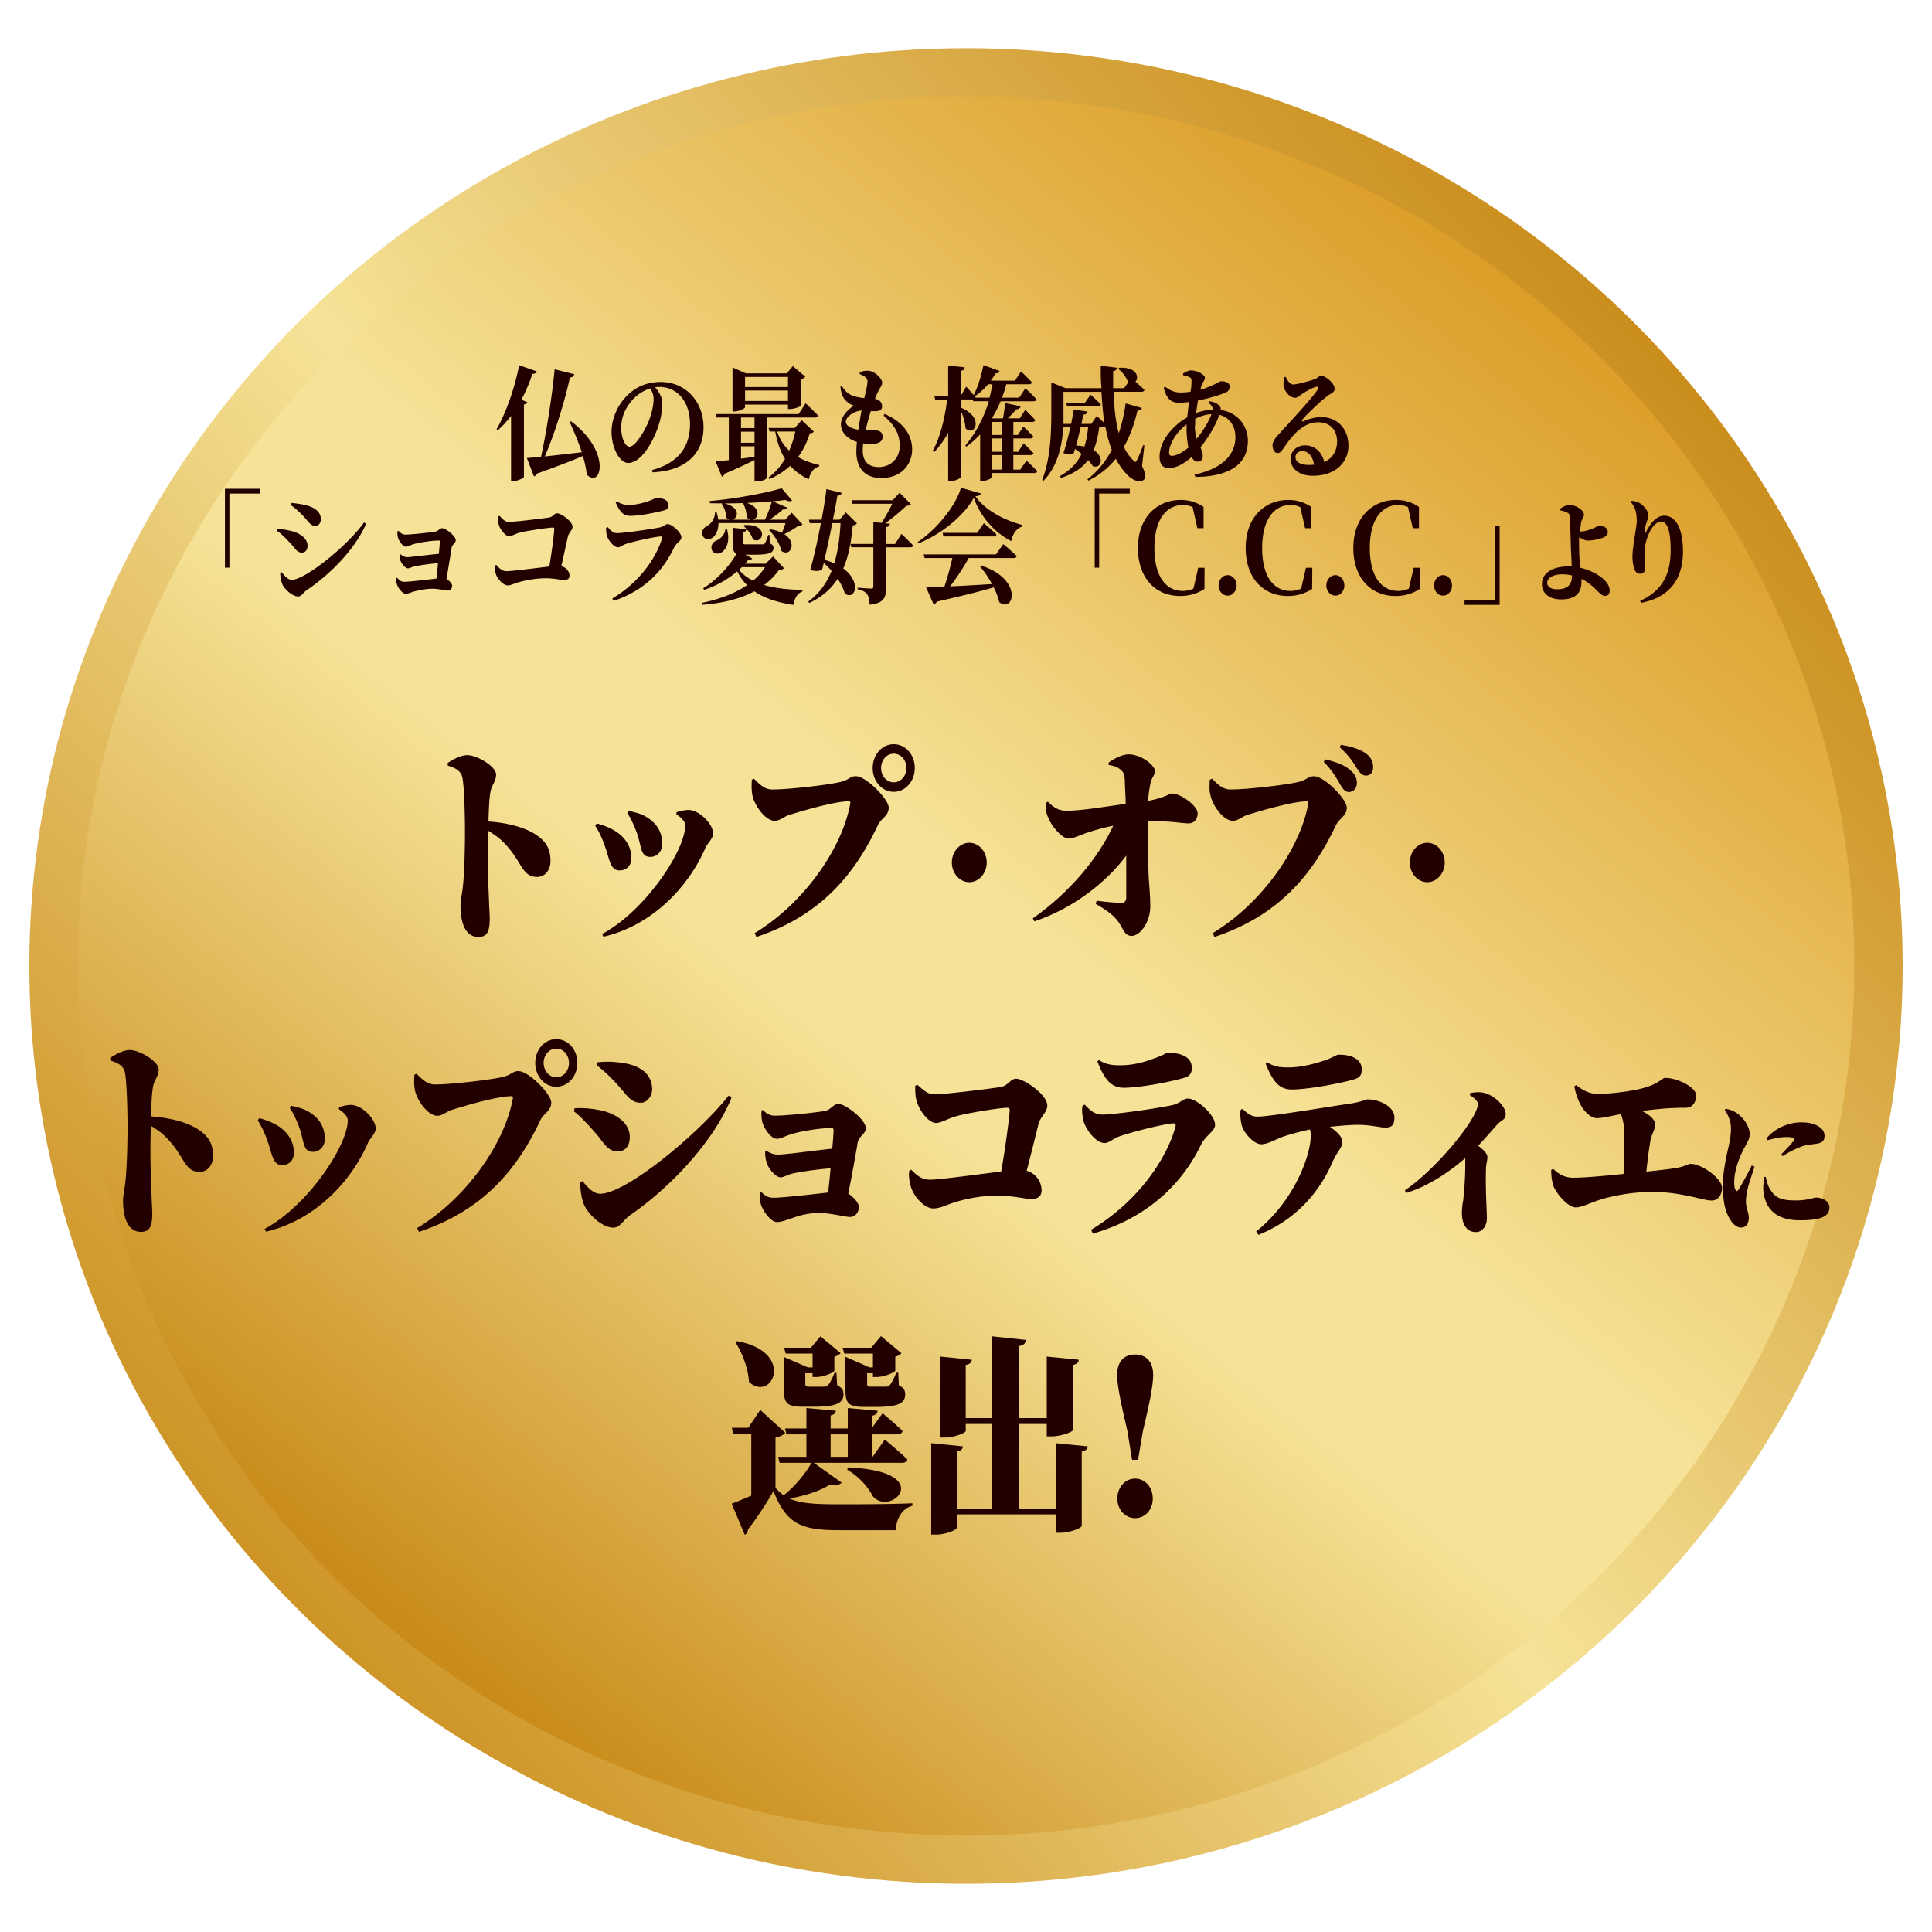 <svg xmlns="http://www.w3.org/2000/svg" xmlns:xlink="http://www.w3.org/1999/xlink" width="200" height="200"><defs><linearGradient id="b"><stop offset="0" stop-color="#c88916"/><stop offset=".4" stop-color="#f6e398"/><stop offset=".508" stop-color="#f6e398"/><stop offset="1" stop-color="#d89418"/></linearGradient><linearGradient id="a"><stop offset="0" stop-color="#e7c422"/><stop offset=".491" stop-color="#fbf3d2"/><stop offset="1" stop-color="#c8ab16"/></linearGradient><linearGradient xlink:href="#b" id="e" x1="39.616" y1="-345.61" x2="167.79" y2="-187" gradientUnits="userSpaceOnUse" gradientTransform="matrix(.957 0 0 .956 4.86 -12.22)"/><linearGradient xlink:href="#c" id="f" x1="10.722" y1="-359.47" x2="91.432" y2="-286.74" gradientUnits="userSpaceOnUse" gradientTransform="translate(.28 351.55) scale(1.938)"/><linearGradient id="c"><stop offset="0" stop-color="#c88916"/><stop offset=".491" stop-color="#f6e398"/><stop offset="1" stop-color="#c88916"/></linearGradient></defs><ellipse cx="100" cy="-270.54" transform="matrix(1 0 0 -1 0 -170.54)" rx="94.461" ry="92.508" fill="url(#e)" stroke="url(#f)" stroke-width="5" stroke-linejoin="round" paint-order="fill markers stroke"/><g font-family="Meiryo UI" letter-spacing="0" word-spacing="0" fill="#200"><g aria-label="仏の最も権威ある 「ショコラ愛好会「C.C.C.」より" style="line-height:1;-inkscape-font-specification:'Meiryo UI'" font-size="14.415" stroke-width="1.201"><path d="M53.976 41.382c.429-.803.812-1.696 1.14-2.679.26.009.394-.103.45-.256l-1.827-.637c-.474 2.488-1.41 5.026-2.336 6.634l.135.089c.486-.42.937-.918 1.366-1.48v6.737h.248c.52 0 1.06-.32 1.084-.434V41.88c.214-.054.315-.128.35-.243zm4.987 2.297c.44.943.902 2.04 1.263 3.138-1.41.166-2.753.319-3.825.434 1.162-2.718 2.11-5.933 2.595-8.166.294-.026.407-.165.451-.344l-2.03-.51c-.248 2.602-.79 6.2-1.41 9.058-.621.062-1.117.102-1.467.127l.733 1.902c.124-.027.248-.14.327-.293 2.11-.754 3.634-1.34 4.739-1.825.191.663.339 1.314.406 1.939 1.523 1.493 2.56-2.399-1.636-5.524zM67.661 41.305c0 .676-.214 1.557-.508 2.297-.36.88-1.354 2.64-1.985 2.64-.474 0-.858-.943-.858-1.95 0-1.047.362-1.915 1.016-2.731a4.3 4.3 0 011.985-1.352c.192.293.35.676.35 1.096zm-.112 7.591c3.79-.178 5.28-2.245 5.28-4.656 0-2.653-1.84-4.695-4.434-4.695-1.377 0-2.517.472-3.43 1.365-1.14 1.085-1.66 2.602-1.66 3.79 0 1.658.836 3.227 1.738 3.227 1.377 0 2.641-2.322 3.148-3.942.26-.779.373-1.62.373-2.27 0-.601-.407-1.226-.745-1.621a2.58 2.58 0 01.451-.036c1.828 0 3.159 1.506 3.159 3.853 0 2.207-1.071 3.98-3.926 4.746zM81.572 39.022v1.046h-4.445v-1.046zm-4.445 2.488v-1.085h4.445v1.085zm0 .37h4.445v.459h.226c.429 0 1.094-.255 1.106-.332v-2.743a.787.787 0 00.462-.268L82.068 37.9l-.61.753h-4.241l-1.388-.613v4.555h.18c.53 0 1.118-.319 1.118-.446zm.981 2.436H76.71V43.22h1.398zm-1.398 1.889h1.398v1.097c-.485.062-.948.114-1.398.178zm0-1.519h1.398v1.149H76.71zm7.649-1.466c.169 0 .293-.062.327-.205a40.717 40.717 0 00-1.286-1.263l-.723 1.11h-8.585l.09.358h1.264v4.413c-.576.062-1.05.103-1.365.129l.643 1.581c.124-.035.236-.14.304-.306a47.807 47.807 0 003.08-1.416v2.207h.226c.655 0 1.038-.268 1.038-.357V43.22zm-2.031 1.454a9.908 9.908 0 01-.632 1.977 4.645 4.645 0 01-1.24-1.977zm.666-1.174l-.723.804h-2.707l.1.37h.588c.225 1.187.552 2.092 1.015 2.832-.45.74-1.015 1.404-1.703 1.927l.079.165a7.428 7.428 0 002.155-1.378c.519.574 1.15 1.021 1.918 1.404.169-.728.553-1.2 1.082-1.34l.016-.14c-.79-.191-1.546-.447-2.2-.83a7.7 7.7 0 001.207-2.45c.248-.026.35-.061.418-.19zM87.563 43.653c0-.536.88-1.097 1.625-1.161a45.947 45.947 0 00-.328 1.99c-.79-.127-1.297-.408-1.297-.829zm3.904-.626c.97.843 1.67 1.698 1.67 3.14 0 1.237-.892 2.181-2.156 2.181-1.037 0-1.67-.536-1.67-1.71 0-.229.024-.471.047-.74.474.08.937.08 1.275.027.474-.08.733-.32.733-.69 0-.445-.248-.65-.666-.675-.259-.01-.642 0-1.094-.01.158-.714.362-1.415.542-1.99.214.009.429.009.61 0 .338-.026.552-.14.552-.497 0-.332-.192-.689-.733-.766.158-.421.293-.702.417-.944.135-.267.327-.434.327-.74 0-.446-.812-1.237-1.511-1.237-.34 0-.587.08-.802.153l-.008.204c.17.062.35.153.497.242.191.14.316.281.304.574-.008.268-.135.83-.327 1.659a4.38 4.38 0 01-1.263-.268c-.508-.204-.813-.574-1.072-.983l-.14.089c.09.842.316 1.212.654 1.518.249.23.474.332.733.434-.767.498-1.331 1.212-1.331 1.94 0 .765.598 1.48 1.647 1.811a12.82 12.82 0 00-.054.995c0 1.608.8 2.743 2.572 2.743 2.301 0 3.204-1.633 3.204-2.947 0-1.569-.96-2.87-2.843-3.687zM102.64 47.11h1.048v1.506h-1.049zm1.048-3.431v1.352h-1.049V43.68zm0 3.087h-1.049v-1.378h1.049zm1.925 1.85h-.712V47.11h1.8c.141 0 .266-.062.29-.191a22.704 22.704 0 00-1.026-1.02l-.563.867h-.501v-1.378h1.777c.14 0 .258-.062.29-.204a22.927 22.927 0 00-1.026-1.021l-.58.868h-.461V43.68h1.964c.157 0 .274-.062.298-.205-.384-.433-1.033-1.046-1.033-1.046l-.572.88h-1.228c.305-.305.65-.675.876-.931.25-.027.407-.127.454-.319l-1.589-.332c-.078.46-.148 1.11-.242 1.583h-1.049l-.086-.035c.336-.548.642-1.136.892-1.735h3.405c.156 0 .274-.062.305-.205-.43-.471-1.15-1.135-1.15-1.135l-.642.97h-1.777c.172-.46.329-.919.446-1.39h2.34c.165 0 .274-.062.306-.205a28.522 28.522 0 00-1.127-1.123l-.627.958h-2.496a5.63 5.63 0 00.47-.754c.25.018.383-.101.43-.255l-1.667-.6c-.227 1.162-.61 2.348-1.002 3.088l.133.114c.47-.305.923-.714 1.354-1.224h.454c-.086.46-.188.92-.305 1.39h-1.433v-.017c-.352-.458-.986-1.122-.986-1.122l-.563.97v-2.603c.305-.053.383-.179.415-.37l-1.715-.191v3.163h-1.432l.086.358h1.245c-.25 1.913-.697 3.866-1.503 5.32l.133.153a9.812 9.812 0 001.471-2.029v5.002h.267c.485 0 1.033-.294 1.033-.434v-6.877c.242.549.47 1.25.493 1.838.9.956 2.043-1.085-.485-2.13v-.843h1.213l.078.178h1.612c-.509 1.659-1.354 3.33-2.434 4.58l.102.128c.516-.37.994-.804 1.432-1.275v4.809h.211c.627 0 1.01-.306 1.01-.408v-.396h4.383c.164 0 .274-.062.305-.204a24.777 24.777 0 00-1.111-1.084zM112.305 41.7h-1.933l.094.37h3.193c.157 0 .274-.061.305-.203a23.361 23.361 0 00-1.072-1.008zm.673 2.182h-1.033c.078-.37.149-.701.188-.943.297-.027.407-.153.446-.332l-1.417-.217c-.078.37-.156.906-.281 1.492h-.79v-3.317h3.928c.078 1.15.149 2.233.313 3.241-.368-.357-.798-.753-.798-.753zm-.336.358c-.079.74-.188 1.39-.384 1.99a5.23 5.23 0 00-.853-.102c.156-.6.313-1.276.462-1.888zm5.823 1.875l-.126-.026a15.22 15.22 0 01-.65 1.557c-.117.217-.195.229-.344.035a4.65 4.65 0 01-1.001-1.416c.68-1.2 1.119-2.5 1.408-3.764.306 0 .407-.102.454-.267l-1.682-.473a15.7 15.7 0 01-.713 3.088c-.336-1.263-.485-2.743-.524-4.287h2.864c.165 0 .29-.062.321-.204-.281-.268-.65-.6-.931-.842.407-.434.164-1.544-1.69-1.442l-.094.103c.399.306.86.893 1.025 1.416v.008l-.423.587h-1.127v-1.76c.298-.053.4-.205.407-.358l-1.69-.203c0 .791 0 1.569.078 2.321h-3.718l-1.479-.599v2.998c0 2.22-.078 4.925-.947 7.093l.125.103c1.51-1.531 1.941-3.687 2.059-5.55h.727c-.21.982-.485 2.054-.712 2.667.454.153.885.14 1.096-.018 0-.128.078-.267.117-.408.212.153.439.318.666.51-.447.932-1.143 1.684-2.223 2.296l.078.205c1.346-.447 2.223-1.059 2.826-1.863.187.217.36.433.493.638.884.306 1.244-.944.078-1.671.282-.69.454-1.467.579-2.36h.493a.33.33 0 00.149-.027c.156.843.375 1.646.657 2.373-.61 1.16-1.44 2.22-2.52 3.036l.102.141a8.308 8.308 0 002.833-2.259 7.593 7.593 0 001.096 1.57c.47.523 1.354 1.071 1.863.548.187-.19.133-.599-.243-1.352zM123.724 44.023v-.664c.595-.306 1.143-.459 1.683-.484-.25.74-.893 1.773-1.526 2.539a4.804 4.804 0 01-.188-1.39zm-2.426 3.164c-.196 0-.274-.115-.274-.357 0-.804.689-2.041 1.808-2.896v.485c0 .65.078 1.326.188 1.913-.58.485-1.237.855-1.707.855zm3.788-5.499c.305.23.454.446.454.715-.61.026-1.19.153-1.73.357.078-.421.125-.867.204-1.302 1.197-.229 2.316-.587 2.848-.816.29-.127.439-.306.439-.6 0-.37-.329-.573-.924-.573-.14 0-.869.535-2.12.88l.077-.281c.102-.472.392-.625.392-.957 0-.332-.799-.765-1.456-.765-.227 0-.563.178-.798.32v.177c.227.053.462.115.634.192.195.08.234.153.234.382 0 .255 0 .664-.101 1.136a6.25 6.25 0 01-1.01.08c-.634 0-1.072-.192-1.636-.612l-.125.127c.258.97.642 1.544 1.565 1.544.337 0 .697-.027 1.065-.08a27.702 27.702 0 00-.196 1.595c-1.534.868-2.864 2.438-2.864 4.096 0 .765.375 1.16.939 1.16.704 0 1.565-.408 2.38-1.16.156.306.36.484.61.484.313 0 .54-.165.54-.56 0-.32-.118-.6-.235-.92.83-1.032 1.596-2.309 1.949-3.367 1.048.255 1.667 1.16 1.667 2.335 0 1.722-1.276 3.227-4.227 3.852l.079.243c3.193-.018 5.44-1.098 5.44-3.739 0-1.543-1.057-2.934-2.81-3.19 0-.153 0-.292-.134-.42-.227-.268-.563-.409-1.001-.485zM135.503 48.132c-.869 0-1.393-.307-1.393-.792 0-.395.282-.638.712-.638.626 0 1.072.549 1.205 1.404-.164.009-.336.026-.524.026zm-2.544-9.097a2.565 2.565 0 00-.086.83c0 .445.54 1.313 1.206 1.313.234 0 .43-.191.641-.345.43-.28 1.127-.714 1.55-.79.18-.036.29.052.102.331-.587.906-2.959 3.432-4.062 4.657-.376.408-.556.689-.58 1.033 0 .485.228.817.478.83.282.017.391-.102.665-.498.955-1.404 2.043-2.68 3.585-2.68 1.3 0 1.964.868 1.957 1.991 0 .88-.4 1.697-1.331 2.13-.274-1.25-1.197-1.734-1.964-1.734-.838 0-1.511.548-1.511 1.39 0 1.11.978 1.76 2.301 1.76 2.325 0 3.663-1.377 3.679-3.086 0-1.915-1.268-2.986-2.795-2.986-.868 0-1.51.293-1.878.434-.117.036-.18-.053-.078-.192.422-.51 1.816-1.862 2.56-2.41.367-.295.766-.396.766-.754 0-.548-.892-1.352-1.424-1.352-.235 0-.235.192-.673.357-.61.217-1.8.536-2.2.536-.297 0-.579-.37-.767-.778zM23.286 58.76h.462v-7.668h3.17v-.497h-3.632zM31.318 53.337c.598.613.802 1.11 1.344 1.11.315 0 .552-.332.552-.676 0-.816-.654-1.212-1.354-1.416-.71-.204-1.24-.242-1.681-.294l-.07.23c.36.243.766.6 1.206 1.046zm-1.105 6.686c-.44 0-.812-.498-1.06-.791l-.147.09c.015.344.09.943.282 1.275.327.574 1.083 1.148 1.568 1.148.383 0 .53-.42.902-.663 2.46-1.647 5.01-4.262 6.138-6.852l-.203-.153c-1.918 2.641-6.183 5.946-7.48 5.946zm-.26-3.905c.531.523.745 1.085 1.286 1.085.463 0 .598-.395.598-.702 0-.777-.778-1.288-1.579-1.505a8.407 8.407 0 00-1.511-.255l-.07.217c.349.23.755.6 1.274 1.16zM41.14 54.996c-.009.204 0 .396.046.612.07.332.496.983.835.983.237 0 .463-.179.857-.28.723-.193 1.907-.358 2.561-.358.07 0 .102.035.091.127-.008.217-.047.69-.102 1.25-1.038.09-2.9.345-3.306.345-.191 0-.462-.115-.677-.319l-.09.062c-.008.217.032.46.113.65.124.333.508.766.767.766.203 0 .373-.14.677-.204.474-.102 1.49-.255 2.426-.332a41.257 41.257 0 01-.158 1.595c-1.027.115-2.82.332-3.34.332-.304 0-.496-.153-.733-.421l-.09.053c-.008.306.024.497.08.65.1.332.552.957.902.957.214 0 .507-.127.8-.217.508-.14 1.298-.306 1.998-.306.575 0 1.297.192 1.567.192.237 0 .441-.205.441-.498 0-.217-.294-.536-.587-.701.192-1.123.44-2.59.53-3.216.055-.37.429-.485.429-.79 0-.473-1.072-1.25-1.399-1.25-.27 0-.395.292-.71.356-.475.08-2.471.306-3.137.306-.237 0-.451-.14-.666-.382zM51.542 53.478c-.008.293.03.637.101.867.136.486.688 1.162 1.06 1.162.294 0 .61-.243 1.095-.37.688-.179 2.956-.524 3.452-.524.102 0 .136.053.125.166-.032.702-.283 2.488-.508 3.866-1.342.153-3.892.484-4.411.484-.463 0-.756-.28-1.083-.65l-.159.08c-.023.216.032.624.136.918.18.484.756 1.122 1.218 1.122.328 0 .598-.179 1.095-.318.564-.167 1.714-.422 2.798-.422.936 0 1.545.18 1.952.18.36 0 .541-.154.541-.448 0-.395-.293-.841-.846-.982.27-1.186.519-2.373.688-3.087.102-.434.474-.638.474-.995 0-.549-1.185-1.391-1.603-1.391-.315 0-.394.383-.88.447-.62.089-3.519.446-4.117.446-.395 0-.61-.268-.96-.625zM62.835 55.481c.113.396.677 1.174 1.15 1.174.249 0 .463-.243.802-.345.711-.242 3.001-.753 3.61-.779.135-.008.18.054.135.217-.642 2.068-2.369 4.556-5.144 6.201l.124.256c3.34-1.111 5.212-3.28 6.262-5.512.248-.523.767-.715.767-1.059 0-.497-.97-1.378-1.433-1.378-.248 0-.407.268-.824.344-.857.18-3.711.587-4.4.587-.429 0-.642-.242-.97-.625l-.17.09c-.007.306.016.535.091.829zm6.374-3.164c0-.51-.496-.766-1.252-.766-.158 0-.327.166-.891.345-.474.153-1.14.37-1.974.37-.384 0-.779-.053-1.241-.383l-.125.114c.406.932.779 1.404 1.49 1.404.97 0 2.606-.318 3.508-.561.362-.09.485-.268.485-.523zM75.832 53.797c.598-.179.824-1.301-.858-1.684.644 0 1.298-.01 1.941-.036.203.382.395.97.384 1.48a.768.768 0 00.44.242zm2.065 0c.62-.09.959-1.225-.575-1.736a45.868 45.868 0 002.583-.165c-.169.586-.44 1.34-.722 1.9zm3.419.357c-.102.319-.238.701-.362.995a4.505 4.505 0 00-1.24-.357l-.091.089c.519.523 1.095 1.378 1.264 2.144.936.688 1.68-.855.304-1.736.496-.23 1.083-.574 1.444-.867.237-.01.35-.036.44-.14l-1.128-1.213-.654.728h-1.648a9.395 9.395 0 001.4-1.06c.248.036.383-.053.44-.19l-1.512-.651c.474-.036.914-.09 1.32-.141.327.166.564.166.7.062L80.92 50.54c-1.714.523-4.93 1.11-7.457 1.326l.024.23c.418.01.857.01 1.286.01l-.054.052c.236.345.462.931.462 1.429a.798.798 0 00.338.204h-1.165a3.996 3.996 0 00-.17-.753h-.168c.008.638-.43 1.213-.835 1.416-.339.179-.576.499-.463.919.124.447.62.549.97.332.384-.23.688-.766.688-1.556zm-4.344.306c.372.294.823.868.959 1.365 1.072.638 1.76-1.633-.88-1.467zm-1.885.306c-.031.574-.53 1.047-.959 1.2-.327.166-.552.472-.462.88.102.433.587.56.959.37.541-.28.993-1.136.632-2.437zm4.108 3.943a6.044 6.044 0 01-1.242 1.403c-.575-.293-1.072-.663-1.455-1.123.101-.089.203-.19.293-.28zm.834-1.11l-.778.752h-2.11c.124-.14.237-.28.338-.421.214.035.339-.009.384-.127l-.7-.383h.88c1.602 0 2.031-.191 2.031-.702 0-.204-.079-.344-.383-.471l-.032-.869h-.124c-.146.422-.27.74-.36.869-.056.08-.136.089-.249.101H77.278c-.316 0-.338-.035-.338-.165v-1.098c.203-.035.316-.153.328-.306l-1.4-.14v1.773c0 .497.07.766.373.905-.71 1.277-2.077 2.744-3.442 3.573l.09.166c1.23-.382 2.471-1.098 3.43-1.914.283.562.621 1.033 1.016 1.429-1.263.868-2.888 1.467-4.671 1.837l.055.191c2.064-.153 3.893-.599 5.37-1.39 1.084.753 2.449 1.161 4.05 1.404.113-.714.418-1.2.937-1.39v-.167c-1.399-.009-2.787-.153-3.971-.497a7.159 7.159 0 001.545-1.57c.294-.017.417-.053.497-.178zM87.013 54.154c-.08 1.48-.26 2.883-.655 4.16a5.865 5.865 0 00-1.015-.358c.27-1.148.564-2.539.813-3.802zm.541-1.11l-.642.753h-.69a60.73 60.73 0 00.463-2.488c.294 0 .407-.128.452-.294l-1.591-.382c-.08.74-.26 1.9-.496 3.164h-1.32l.101.357h1.151c-.35 1.786-.767 3.7-1.106 4.848.52.166.993.127 1.23-.053.055-.205.113-.434.169-.677.27.243.553.524.812.816-.507 1.263-1.263 2.349-2.414 3.178l.102.153c1.354-.638 2.29-1.493 2.944-2.501.339.51.598 1.02.745 1.53 1.083.728 1.738-1.21-.169-2.602.586-1.34.834-2.858.982-4.453.248-.035.35-.088.428-.229zm5.1 3.266h-.925v-1.748c.259-.035.372-.153.383-.344l-.473-.053c.778-.536 1.613-1.276 2.2-1.812.248-.009.372-.035.462-.153L93.127 51l-.71.779h-4.265l.102.37h4.117c-.292.587-.721 1.391-1.116 1.978l-.846-.08v2.259h-2.37l.09.344h2.28v4.057c0 .153-.055.217-.237.217-.237 0-1.388-.09-1.388-.09V61c.553.115.812.282.982.51.169.243.225.6.259 1.085 1.5-.161 1.704-.748 1.704-1.794v-4.146h2.493c.158 0 .271-.054.305-.192-.452-.485-1.208-1.199-1.208-1.199zM103.093 57.394H95.62l.094.37h2.872a30.976 30.976 0 01-.822 2.96c-.79.035-1.44.062-1.902.062l.783 1.774a.479.479 0 00.329-.28c2.684-.613 4.54-1.073 5.893-1.48a6.6 6.6 0 01.571 1.53c1.503 1.212 2.552-2.386-1.901-3.79l-.102.08c.438.51.892 1.161 1.26 1.838-1.605.101-3.1.19-4.344.242.658-.842 1.378-1.952 1.933-2.935h4.657c.172 0 .282-.062.313-.204a32.095 32.095 0 00-1.393-1.237zm-1.94-2.232h-3.578l.086.37h5.19c.156 0 .273-.062.305-.204a29.855 29.855 0 00-1.307-1.174zm-1.684-4.67c-.461 1.774-2.496 4.313-4.469 5.614l.079.14c2.316-.918 4.703-2.832 5.729-4.72.68 1.965 2.144 3.597 3.874 4.49.102-.586.47-1.288 1.08-1.492v-.204c-1.698-.434-3.772-1.468-4.79-2.947.368-.036.524-.115.571-.294zM113.322 58.76h.462v-7.668h3.17v-.497h-3.632zM124.694 58.773h-.657l-.493 2.155c-.376.166-.72.243-1.104.243-1.69 0-2.935-1.43-2.935-4.44 0-2.986 1.26-4.452 2.935-4.452.36 0 .69.062 1.018.217l.493 2.181h.642V52.47c-.76-.485-1.487-.715-2.38-.715-2.418 0-4.414 1.774-4.414 4.963 0 3.177 1.863 4.976 4.367 4.976.979 0 1.793-.268 2.52-.727zM127.09 61.656c.516 0 .923-.485.923-1.046 0-.587-.407-1.072-.924-1.072-.532 0-.939.485-.939 1.072 0 .561.407 1.046.94 1.046zM135.847 58.773h-.657l-.493 2.155a2.67 2.67 0 01-1.111.243c-1.691 0-2.928-1.43-2.928-4.44 0-2.986 1.26-4.452 2.928-4.452.367 0 .688.062 1.017.217l.5 2.181h.643V52.47c-.76-.485-1.495-.715-2.387-.715-2.411 0-4.407 1.774-4.407 4.963 0 3.177 1.863 4.976 4.367 4.976.979 0 1.793-.268 2.513-.727zM138.242 61.656c.517 0 .924-.485.924-1.046 0-.587-.407-1.072-.924-1.072-.532 0-.939.485-.939 1.072 0 .561.407 1.046.94 1.046zM146.992 58.773h-.65l-.5 2.155a2.61 2.61 0 01-1.104.243c-1.69 0-2.935-1.43-2.935-4.44 0-2.986 1.268-4.452 2.935-4.452.36 0 .69.062 1.018.217l.493 2.181h.642V52.47c-.752-.485-1.487-.715-2.38-.715-2.41 0-4.414 1.774-4.414 4.963 0 3.177 1.863 4.976 4.367 4.976.987 0 1.8-.268 2.52-.727zM149.387 61.656c.525 0 .924-.485.924-1.046 0-.587-.4-1.072-.924-1.072-.532 0-.931.485-.931 1.072 0 .561.4 1.046.931 1.046z" style="-inkscape-font-specification:'Noto Serif CJK JP Bold';text-align:center" font-weight="700" font-family="Noto Serif CJK JP" text-anchor="middle"/><path d="M155.242 54.447h-.462v7.668h-3.17v.498h3.632z" letter-spacing="-5.979"/><path d="M161.174 60.998c-.602 0-1.01-.256-1.01-.676 0-.442.564-.872 1.542-.872.368 0 .72.044 1.026.116 0 1.012-.501 1.432-1.558 1.432zm2.372-5.973c.078-.43.094-.838.148-1.036.094-.314.274-.43.274-.721 0-.42-.782-.99-1.479-.99-.368 0-.736.21-1.01.396v.151c.196.035.533.105.768.244.18.094.25.187.266.42 0 .314.078 2.072.094 2.712 0 .663.078 1.525.093 2.445-.11-.009-.234-.009-.36-.009-1.471 0-2.715.57-2.715 1.84 0 1.012.853 1.571 2.003 1.571 1.628 0 2.082-.85 2.082-1.782v-.337c.196.093.384.198.556.314 1.002.653 1.385 1.444 1.886 1.444.29 0 .477-.174.477-.558 0-.757-.782-1.398-1.557-1.805a6.396 6.396 0 00-1.495-.559 26.397 26.397 0 01-.11-2.27V55.6c.274.174.619.36.893.36.673 0 1.424-.233 1.667-.337.297-.152.407-.314.407-.547 0-.513-.548-.653-.94-.653-.086 0-.281.163-.641.303-.4.175-.986.303-1.276.303z" letter-spacing="-2.392"/><path d="M169.447 53.78c0 .768-.454 2.713-.454 3.841 0 .454.078.932.18 1.27.133.337.329.5.626.5.298 0 .517-.221.517-.57 0-.525-.079-.92-.079-1.467 0-.734.15-1.432.47-2.142.352-.804.853-1.223 1.245-1.223.61 0 .993.873.993 2.922 0 1.933-.446 4.064-3.154 5.286l.086.21c3.123-.594 4.344-2.643 4.344-5.286 0-2.514-.782-3.737-1.956-3.737-.705 0-1.339.629-1.879 1.711-.094.198-.164.187-.149-.035 0-.233.087-.583.204-.955.094-.268.188-.489.188-.804 0-.395-.47-1-.979-1.268a2.084 2.084 0 00-.75-.187l-.08.105c.431.57.604 1.047.604 1.828z" letter-spacing="5.979"/></g><g aria-label="トップ・オブ・ トップショコラティエに 選出!" style="line-height:1;-inkscape-font-specification:'Meiryo UI'" font-size="20.508"><path d="M46.359 79.264c.675.196 1.35.48 1.504 1.222.193.915.27 3.837.27 5.69 0 1.113-.037 3.73-.192 5.366-.096 1.025-.27 1.592-.27 2.224 0 2.05.655 3.228 1.851 3.228.926 0 1.177-.567 1.177-1.985 0-.261-.057-1.047-.097-2.246a91.343 91.343 0 01-.057-6.76c.867.523 1.408.981 1.87 1.504 1.659 1.832 1.659 3.271 3.183 3.271.867 0 1.388-.762 1.388-1.635 0-1.418-.578-2.115-1.562-2.77-1.1-.72-2.874-1.199-4.86-1.33.038-1.265.075-2.268.193-2.988.135-.85.598-1.133.598-1.875 0-.83-1.947-2.006-2.99-2.006-.675 0-1.446.436-2.024.807zM65.956 86.308c.482 1.396.328 2.399 1.388 2.399.58 0 1.215-.48 1.215-1.352 0-1.33-.694-2.247-1.773-2.857-.58-.328-1.08-.393-1.698-.567l-.154.262c.289.327.81 1.483 1.022 2.115zm7.059 1.483c.231-.502.81-1.004.81-1.483 0-1.025-1.485-2.508-2.623-2.464-.347.021-.868.13-1.177.239v.22c.483.326.907.718.907 1.154 0 2.573-4.108 8.81-8.602 11.232l.136.282c5.071-1.177 8.813-5.168 10.549-9.18zm-10.357-.085c.444 1.22.502 2.4 1.467 2.4.81 0 1.233-.569 1.233-1.288 0-1.265-.77-2.355-2.024-2.988a7.992 7.992 0 00-1.562-.589l-.155.24c.347.524.694 1.221 1.041 2.225zM92.52 81.968c1.215 0 2.176-1.09 2.176-2.464 0-1.374-.96-2.464-2.176-2.464-1.215 0-2.179 1.09-2.179 2.464 0 1.374.964 2.464 2.18 2.464zm0-3.947c.734 0 1.312.655 1.312 1.483 0 .828-.578 1.482-1.312 1.482-.732 0-1.31-.654-1.31-1.482s.578-1.483 1.31-1.483zm-14.463 2.595l-.231.109c-.019.567-.057 1.004.075 1.658.193.959 1.311 2.594 2.314 2.594.482 0 1.003-.457 1.408-.588 1.1-.35 4.725-1.44 6.268-1.44.096 0 .154.086.134.197-.81 4.623-4.783 10.359-9.912 13.455l.192.393c6.538-2.181 10.106-6.324 12.574-11.58.328-.698 1.12-.938 1.12-1.81 0-.873-2.335-3.25-3.395-3.25-.636 0-.636.35-1.581.589-1.1.284-5.304.786-7.078.786-.733 0-1.253-.459-1.89-1.113z" style="line-height:1.4em;-inkscape-font-specification:'Noto Serif CJK JP Heavy';text-align:center" font-weight="900" font-family="Noto Serif CJK JP" letter-spacing="-2" text-anchor="middle"/><path d="M102.144 89.285c0-1.123-.809-2.042-1.805-2.042-.988 0-1.806.92-1.806 2.042 0 1.123.818 2.042 1.806 2.042.996 0 1.805-.919 1.805-2.042z" style="line-height:1.4em;-inkscape-font-specification:'Noto Serif CJK JP Heavy'" font-size="16"/><path d="M114.755 79.177c.413.085.912.174 1.297.545.292.262.367.523.386 1.003 0 .676.094 1.723.094 2.486-2.06.284-4.57.72-6.169.72-.79 0-1.317-.371-1.89-.938l-.198.11c0 .675 0 1.002.198 1.46.254.742 1.363 2.247 2.163 2.247.536 0 1.344-.459 2.313-.742.63-.196 1.382-.414 2.295-.589-1.543 3.294-4.42 6.848-8.332 9.595l.17.306c4.09-1.374 7.466-4.079 9.506-6.804v4.362c0 .349-.188.523-.48.523-.676 0-1.58-.085-2.585-.218l-.094.327c.94.545 1.56.96 2.097 1.548.733.786.752 1.766 1.627 1.766.865 0 1.927-1.417 1.927-3.053 0-1.112-.122-2.202-.16-2.922-.094-1.592-.112-4.165-.112-5.866 2.257-.11 3.507.196 4.24.196.565 0 .932-.436.932-1.046 0-.785-1.759-2.05-2.662-2.05-.272 0-.677.435-2.454.763 0-.523.094-1.112.216-1.745.113-.675.48-.872.48-1.352 0-.567-1.41-1.722-2.737-1.722-.677 0-1.58.501-2.05.85zM139.637 81.99c.489 0 .828-.414.828-.916 0-.414-.113-.785-.499-1.178-.658-.676-1.655-1.025-2.774-1.286l-.16.261c.95.96 1.392 1.789 1.74 2.4.291.501.536.72.865.72zm1.777-1.701c.461 0 .734-.349.734-.872s-.179-.96-.658-1.353c-.574-.457-1.524-.785-2.68-.959l-.132.24c1.081.98 1.448 1.657 1.749 2.137.348.545.583.807.987.807zm-15.949.327l-.235.109c0 .567-.094 1.004.094 1.658.189.959 1.308 2.594 2.314 2.594.48 0 .997-.457 1.4-.588 1.101-.35 4.731-1.44 6.273-1.44.094 0 .15.086.132.197-.809 4.623-4.777 10.359-9.912 13.455l.198.393c6.535-2.181 10.1-6.324 12.573-11.58.329-.698 1.119-.938 1.119-1.81 0-.873-2.332-3.25-3.395-3.25-.64 0-.64.35-1.58.589-1.1.284-5.304.786-7.08.786-.734 0-1.252-.459-1.891-1.113z" style="line-height:1.4em;-inkscape-font-specification:'Noto Serif CJK JP Heavy';text-align:center" font-weight="900" font-family="Noto Serif CJK JP" letter-spacing="-2" text-anchor="middle"/><path d="M149.558 89.285c0-1.123-.818-2.042-1.805-2.042-.997 0-1.806.92-1.806 2.042 0 1.123.809 2.042 1.806 2.042.987 0 1.805-.919 1.805-2.042z" style="line-height:1.4em;-inkscape-font-specification:'Noto Serif CJK JP Heavy'" font-size="16"/><path d="M11.427 109.796c.675.191 1.35.479 1.504 1.223.193.914.27 3.839.27 5.69 0 1.116-.038 3.732-.193 5.359-.097 1.031-.27 1.595-.27 2.233 0 2.042.656 3.222 1.851 3.222.926 0 1.176-.564 1.176-1.978 0-.266-.056-1.053-.095-2.254a90.612 90.612 0 01-.057-6.753c.868.521 1.408.978 1.87 1.5 1.66 1.828 1.66 3.275 3.183 3.275.868 0 1.389-.766 1.389-1.638 0-1.414-.579-2.116-1.562-2.775-1.1-.713-2.874-1.191-4.86-1.33.037-1.265.075-2.265.193-2.988.134-.85.598-1.127.598-1.871 0-.83-1.949-2.01-2.99-2.01-.675 0-1.446.436-2.024.808zM31.023 116.836c.483 1.403.328 2.403 1.39 2.403.577 0 1.214-.478 1.214-1.35 0-1.33-.694-2.255-1.774-2.861-.579-.33-1.08-.393-1.697-.564l-.154.256c.289.33.81 1.488 1.021 2.116zm7.059 1.489c.231-.5.81-1.01.81-1.49 0-1.02-1.486-2.509-2.623-2.456-.347 0-.867.128-1.176.234v.224c.482.319.906.712.906 1.148 0 2.573-4.108 8.816-8.601 11.23l.135.287c5.072-1.18 8.814-5.168 10.549-9.177zm-10.356-.107c.443 1.212.501 2.393 1.465 2.393.81 0 1.235-.564 1.235-1.287 0-1.265-.772-2.35-2.026-2.988a7.994 7.994 0 00-1.562-.585l-.154.234c.347.532.694 1.223 1.042 2.233zM57.588 112.497c1.215 0 2.179-1.085 2.179-2.467 0-1.372-.964-2.456-2.18-2.456-1.214 0-2.178 1.084-2.178 2.456 0 1.382.964 2.467 2.179 2.467zm0-3.945c.732 0 1.312.66 1.312 1.478 0 .83-.58 1.489-1.312 1.489-.733 0-1.311-.66-1.311-1.489 0-.819.578-1.478 1.31-1.478zm-14.464 2.595l-.231.106c-.02.574-.057 1.01.075 1.659.193.957 1.312 2.595 2.314 2.595.483 0 1.004-.458 1.408-.585 1.1-.351 4.725-1.447 6.267-1.447.097 0 .155.107.136.202-.81 4.626-4.783 10.358-9.913 13.452l.193.394c6.538-2.18 10.105-6.327 12.574-11.58.328-.692 1.118-.936 1.118-1.808s-2.333-3.254-3.394-3.254c-.636 0-.636.35-1.581.595-1.1.277-5.303.787-7.078.787-.732 0-1.253-.457-1.89-1.116zM63.863 112.22c1.022 1.107 1.37 1.936 2.488 1.936.637 0 1.157-.702 1.157-1.393 0-1.702-1.427-2.446-2.777-2.68-1.35-.244-2.276-.18-2.873-.117l-.075.33c.655.478 1.292 1.074 2.082 1.925zm-1.735 11.358c-.81 0-1.485-.915-1.832-1.308l-.232.127c0 .723.135 1.883.502 2.531.636 1.138 1.966 2.159 2.912 2.159.733 0 1.022-.787 1.774-1.308 4.185-2.882 8.678-7.678 10.472-12.144l-.29-.223c-3.182 4.02-10.626 10.166-13.306 10.166zm-.56-6.37c.869.936 1.274 1.989 2.353 1.989 1.023 0 1.273-.851 1.273-1.49 0-1.584-1.64-2.509-3.124-2.785-1.1-.224-1.89-.224-2.584-.202l-.076.33c.483.35 1.215 1.073 2.16 2.158zM78.847 114.922c-.038.393-.038.69.038 1.106.115.659.886 1.86 1.542 1.86.444 0 .868-.308 1.659-.531 1.176-.32 2.892-.585 4.03-.585.116 0 .174.106.174.245 0 .297-.056 1.02-.135 1.892-1.755.181-4.86.617-5.65.617-.27 0-.772-.106-1.177-.415l-.116.107c-.019.414.056.872.193 1.244.231.627.926 1.414 1.389 1.414.366 0 .694-.266 1.253-.393.656-.15 2.353-.415 3.934-.543-.075.872-.173 1.766-.25 2.51-1.832.213-4.822.542-5.651.542-.521 0-.848-.16-1.311-.638l-.116.107c-.037.606.02.914.116 1.212.193.66 1.022 1.84 1.658 1.84.424 0 1.003-.224 1.582-.415.694-.245 1.62-.532 2.796-.532 1.157 0 2.68.415 3.201.415.482 0 .907-.436.907-1.042 0-.394-.54-1.021-1.1-1.372.386-1.925.81-4.275.965-5.253.096-.68.848-.925.848-1.51 0-.957-2.18-2.531-2.816-2.531-.54 0-.81.617-1.369.723-.771.149-3.972.5-5.245.5-.366 0-.772-.128-1.196-.564zM94.743 112.39c0 .586 0 1.202.179 1.66.273.978 1.25 2.2 1.947 2.2.573 0 1.175-.435 2.2-.722 1.081-.298 4.354-.85 5.22-.85.178 0 .253.105.234.307-.094 1.16-.48 4.052-.884 6.285-2.35.298-6.385.85-7.335.85-.827 0-1.326-.35-1.965-1.03l-.207.106c-.094.414 0 1.159.188 1.744.33.989 1.392 2.158 2.295 2.158.64 0 1.213-.297 1.993-.563.847-.287 2.633-.766 4.627-.766 1.655 0 2.812.351 3.564.351.677 0 1.025-.33 1.025-.893a2.13 2.13 0 00-1.542-2.031c.46-1.744.884-3.488 1.213-4.796.207-.851.921-1.244.921-1.957 0-1.138-2.426-2.775-3.216-2.775-.64 0-.79.744-1.702.872-.978.16-5.69.744-6.742.744-.677 0-1.044-.33-1.778-.978zM112.15 116.006c.178.745 1.213 2.319 2.2 2.319.442 0 .847-.415 1.41-.639 1.176-.457 4.938-1.393 5.709-1.393.188 0 .282.107.207.373-.865 3.158-3.743 7.656-8.736 10.644l.197.394c6.056-1.755 9.432-5.562 11.162-9.146.518-1.063 1.486-1.456 1.486-2.116 0-1.042-1.909-2.722-2.812-2.722-.489 0-.818.5-1.608.68-1.542.34-6.037.979-7.212.979-.828 0-1.232-.372-1.872-1.032l-.225.139c-.094.563 0 .957.094 1.52zm11.228-5.444c0-1.053-.931-1.574-2.473-1.574-.207 0-.499.266-1.383.563-.733.266-1.956.724-3.517.724-.649 0-1.42 0-2.257-.543l-.15.15c.715 1.807 1.392 2.721 2.736 2.721 1.618 0 4.627-.563 6.235-1.02.611-.17.809-.522.809-1.021zM131.023 110.126c.715 1.765 1.364 2.658 2.699 2.658 1.58 0 4.9-.595 6.46-1.053.612-.17.79-.5.79-1 0-1.02-.902-1.552-2.407-1.552-.216 0-.508.266-1.373.575-.715.233-2.276.744-3.8.744-.639 0-1.41 0-2.218-.532zm-2.586 4.753c-.094.542 0 1.17.113 1.638.235.797 1.26 1.935 2.012 1.935.63 0 1.42-.457 2.097-.723.621-.234 1.815-.564 2.934-.808.094.223.094.468.094.66 0 1.988-1.673 6.72-5.651 9.9l.235.35c4.203-1.68 6.48-4.817 7.598-7.39.555-1.287 1.082-1.595 1.082-2.202 0-.553-.47-1.031-1.28-1.595 1.082-.106 2.126-.202 2.953-.202 1.195 0 2.295.287 2.775.287.583 0 .95-.17.95-1.063 0-1.031-1.392-1.86-2.84-1.86-.132 0-.593.286-1.872.456-2.116.309-8.172 1.33-9.47 1.33-.648 0-.978-.298-1.542-.798zM152.163 113.37c.329.201.827.595.827.914 0 1.51-4.354 6.784-7.56 8.943l.14.266c2.568-.766 4.957-2.595 6.113-3.605v.51c0 .734 0 1.808-.216 3.882a7.442 7.442 0 00-.132 1.286c0 1.085.442 1.978 1.449 1.978.733 0 1.137-.691 1.137-1.457 0-.744-.16-2.967-.094-5.04 0-.543.15-.893.15-1.244 0-.394-.404-.766-.958-1.202.808-.85 1.523-1.68 2.003-2.223.404-.435.846-.435.846-1.063 0-.744-1.081-1.84-2.078-2.137-.564-.181-1.166-.117-1.627 0zM162.977 112.455c.094.563.282 1.201.612 1.85.385.766 1.119 1.446 1.702 1.446.592 0 1.326-.202 2.501-.415.235.585.367 1.287.367 2.265 0 1.245 0 2.68-.094 3.924-2.107.224-4.185.394-5.191.394-.809 0-1.467-.309-2.078-.915l-.217.107c0 .765.094 1.18.217 1.616.272.787 1.504 2.265 2.35 2.265.584 0 1.486-.478 2.53-.808 1.467-.457 3.489-.798 5.36-.798 3.047 0 5.266.894 6.15.894.659 0 1.082-.596 1.082-1.308 0-.968-2.107-2.489-3.244-2.489-.348 0-.612.33-1.853.479-.611.106-1.599.191-2.737.33.123-1.287.273-2.361.424-3.255.122-.606.489-1.159.489-1.616 0-.521-.583-1.02-1.373-1.414 2.492-.33 3.761-.33 4.514-.33.79 0 1.1-.649 1.1-1.287 0-.83-1.928-1.807-3.207-1.807-.404 0-.611.723-2.887 1.201-1.26.255-2.915.457-4.11.457-.827 0-1.542-.372-2.219-.914z" style="line-height:1.4em;-inkscape-font-specification:'Noto Serif CJK JP Heavy';text-align:center" font-weight="900" font-family="Noto Serif CJK JP" letter-spacing="-2" text-anchor="middle"/><path d="M181.343 120.643c-.367.744-1.006 1.935-1.354 2.477-.141.245-.264.224-.358 0-.094-.16-.103-.478-.103-.776 0-1.127.498-2.53 1.081-3.583.32-.585.518-.894.518-1.362 0-.904-.79-1.797-1.27-2.126a2.875 2.875 0 00-1.222-.5l-.094.149c.282.372.648 1.084.648 1.84 0 .765-.122 1.403-.291 2.126-.207.893-.555 2.605-.555 3.754 0 1.818.282 2.892.828 3.711.31.447.677.723 1.043.723.527 0 .819-.372.819-1.042 0-.5-.292-1.02-.292-1.606 0-.223 0-.531.141-1.19.094-.554.49-1.638.743-2.457zm1.279 1.201c0 .33-.104.755-.094 1.202.103 1.84 1.081 3.275 3.79 3.275 1.673 0 3.065-.202 3.065-1.308 0-.67-.724-1.042-1.392-1.042-.254 0-.818.298-2.106.298-1.646 0-2.229-.33-2.784-1.414-.14-.277-.235-.681-.31-1.021zm.329-3.807c1.11-.297 1.617-.33 1.937-.33 1.025 0 .922.182.79.373-.188.276-.715.83-1.279 1.414l.15.192c.734-.49 1.58-.894 2.182-1.074.583-.16 1.129-.16 1.57-.266.349-.107.574-.287.574-.755 0-.298-.103-.649-.573-.957-.461-.309-1.016-.447-1.89-.447-1.007 0-2.549.447-3.536 1.648z" style="line-height:1.4em;-inkscape-font-specification:'Noto Serif CJK JP Heavy'" font-size="14"/><path d="M90.365 140.124v1.425h-.347l-2.507-1.095v3.254c0 1.478.212 1.935 1.909 1.935h1.253c2.219 0 3.028-.34 3.028-1.286 0-.415-.115-.67-.655-.958l-.057-1.286h-.211c-.27.68-.521 1.116-.675 1.286-.097.107-.251.15-.406.15H90.115c-.31 0-.348-.107-.348-.277v-1.117h.598v.394h.405c.771 0 1.91-.5 1.91-.67v-1.425c.327-.106.539-.234.636-.372l-2.122-1.766-1.002 1.202h-2.97l.173.606zm-6.075 5.498c2.218 0 3.028-.35 3.028-1.287 0-.414-.116-.648-.655-.936l-.076-1.286h-.194c-.271.68-.521 1.116-.675 1.286-.097.107-.252.15-.406.15h-1.581c-.309 0-.366-.107-.366-.277v-1.117h.752v.394h.404c.734 0 1.852-.479 1.852-.67v-1.425c.328-.106.54-.234.637-.394l-2.083-1.722-.984 1.18h-2.777l.174.606h2.777v1.425h-.482l-2.488-1.074v3.233c0 1.457.212 1.914 1.89 1.914zm-8.157-6.668c.694 1.085 1.311 2.659 1.408 4.116 2.391 2.159 4.86-3.137-1.254-4.232zm9.854 9.529h1.775v2.328h-1.775zm-1.736 2.945h9.142c.27 0 .482-.106.54-.35-.887-.851-2.333-2.053-2.333-2.053l-1.274 1.786h-.018v-2.328h2.602c.27 0 .463-.107.521-.351-.79-.766-2.063-1.83-2.063-1.83l-1.06 1.457v-1.201c.404-.107.52-.255.54-.521l-3.086-.277v2.116h-1.775v-1.34c.386-.106.502-.233.54-.5l-3.047-.276v2.116h-2.217l.154.607h2.063v2.328h-2.93l.153.617h3.298c-.579 1.064-1.697 2.435-2.873 3.36a4.733 4.733 0 01-.849-.765v-5.21c.559-.107.849-.288 1.003-.5l-2.584-2.361-1.234 1.85h-1.698l.116.617h1.89v6.412c-.752.32-1.485.627-2.025.83l1.35 3.222c.193-.107.328-.234.328-.543.752-.957 1.89-2.658 2.642-3.987 1.33 3.37 2.835 4.051 6.711 4.051h5.94c.115-1.35.713-2.244 1.734-2.53v-.256c-2.505.106-5.495.106-7.712.106-2.489 0-3.915-.106-4.996-.595 1.64-.298 3.163-.798 4.166-1.436.656.15 1.022 0 1.215-.212zm3.453.713c1.369.808 2.237 1.946 2.642 2.733 1.87 2.243 6.692-2.574-2.565-2.967zM109.282 149.397v6.763h-3.78v-8.751h2.858v1.286h.48c1.025 0 2.219-.478 2.219-.648v-6.742c.46-.107.592-.277.611-.543l-3.31-.33v6.37h-2.859v-7.454c.527-.106.658-.308.696-.638l-3.526-.372v8.464h-2.7v-5.497c.48-.107.593-.277.63-.543l-3.272-.33v8.38h.461c1.006 0 2.182-.478 2.182-.68v-.723h2.699v8.751h-3.63v-5.89c.489-.107.602-.288.64-.543l-3.283-.33v9.464h.49c.996 0 2.153-.478 2.153-.702v-1.393h10.24v1.904h.48c1.025 0 2.22-.51 2.22-.702v-7.699c.47-.106.601-.287.62-.542zM117.5 157.16c1.063 0 1.834-.893 1.834-2.031 0-1.149-.77-2.063-1.834-2.063-1.025 0-1.833.914-1.833 2.063 0 1.138.808 2.03 1.833 2.03zm0-16.94c-1.137 0-1.852.734-1.852 2.095 0 1.042.31 2.616 1.063 5.838l.48 2.967h.62l.498-2.967c.771-3.222 1.063-4.796 1.063-5.838 0-1.361-.734-2.095-1.872-2.095z" style="line-height:1.4em;-inkscape-font-specification:'Noto Serif CJK JP Heavy';text-align:center" font-weight="900" font-family="Noto Serif CJK JP" text-anchor="middle"/></g></g></svg>
